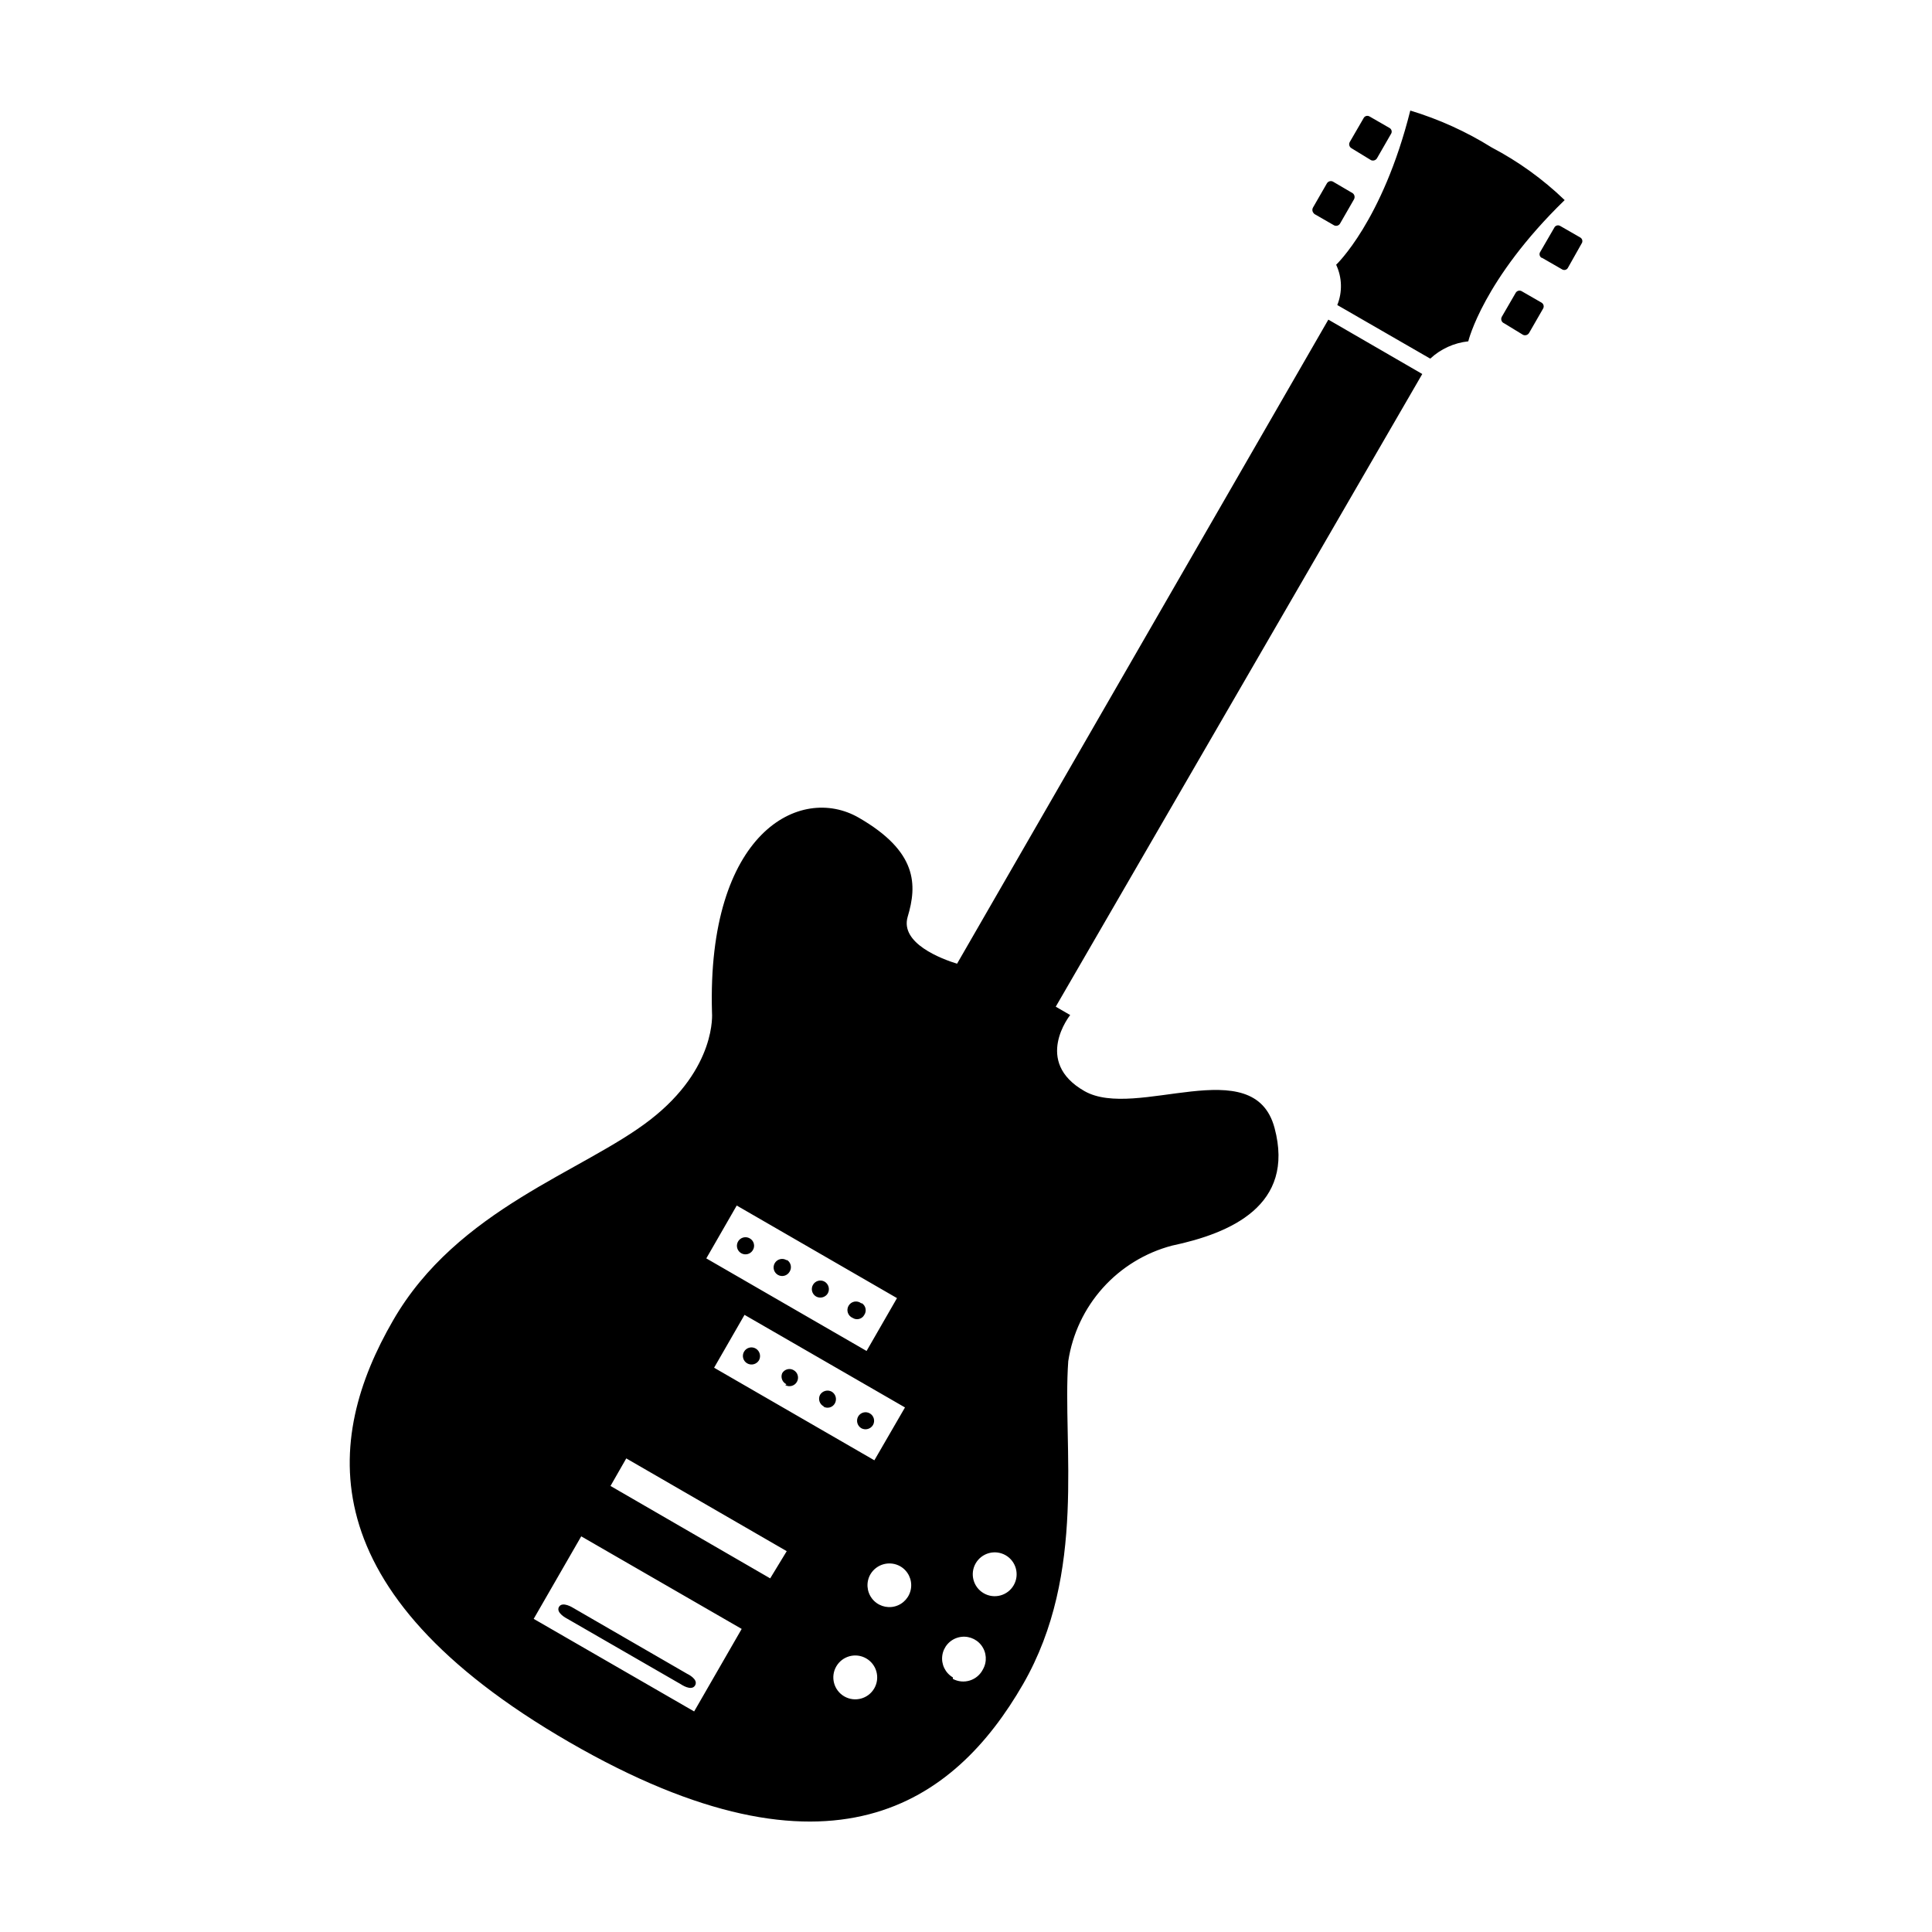 <?xml version="1.0" encoding="UTF-8"?>
<!-- Uploaded to: SVG Repo, www.svgrepo.com, Generator: SVG Repo Mixer Tools -->
<svg fill="#000000" width="800px" height="800px" version="1.1" viewBox="144 144 512 512" xmlns="http://www.w3.org/2000/svg">
 <path d="m542.58 229.66 5.039 3.074h-0.004c0.59 0.27 1.285 0.051 1.613-0.504l3.68-6.398c0.168-0.262 0.227-0.578 0.16-0.879-0.066-0.305-0.254-0.566-0.516-0.734l-5.34-3.074c-0.273-0.141-0.59-0.164-0.883-0.07-0.297 0.094-0.539 0.301-0.68 0.574l-3.68 6.348h0.004c-0.152 0.301-0.176 0.648-0.059 0.965 0.113 0.316 0.355 0.57 0.664 0.699zm10.078-17.332 5.34 3.074h-0.004c0.273 0.156 0.598 0.191 0.895 0.094 0.297-0.094 0.539-0.312 0.668-0.598l3.578-6.348c0.184-0.254 0.25-0.578 0.184-0.883-0.066-0.309-0.262-0.574-0.535-0.73l-5.34-3.074-0.004 0.004c-0.27-0.156-0.594-0.191-0.891-0.094-0.297 0.094-0.539 0.312-0.668 0.598l-3.68 6.348c-0.184 0.254-0.25 0.574-0.184 0.883 0.066 0.309 0.262 0.574 0.535 0.727zm-60.457-11.688 5.34 3.074h-0.004c0.586 0.297 1.301 0.074 1.613-0.504l3.68-6.398h-0.004c0.301-0.551 0.152-1.238-0.352-1.613l-5.238-3.074c-0.586-0.297-1.301-0.07-1.613 0.504l-3.68 6.398h0.004c-0.301 0.551-0.152 1.238 0.352 1.613zm10.078-17.281 5.039 3.074h-0.008c0.59 0.27 1.285 0.055 1.613-0.504l3.68-6.398c0.184-0.254 0.25-0.578 0.184-0.883-0.07-0.309-0.266-0.574-0.539-0.73l-5.34-3.074v0.004c-0.27-0.156-0.594-0.191-0.891-0.094-0.297 0.094-0.543 0.312-0.672 0.598l-3.68 6.348h0.004c-0.152 0.305-0.164 0.656-0.039 0.973s0.375 0.566 0.691 0.688zm-159.56 288.84c-0.789-0.473-1.789-0.418-2.523 0.133-0.734 0.555-1.062 1.496-0.832 2.387 0.234 0.891 0.984 1.555 1.898 1.676 0.91 0.121 1.805-0.324 2.262-1.121 0.312-0.516 0.398-1.129 0.246-1.707-0.148-0.582-0.531-1.074-1.051-1.367zm-48.516 100.71 30.23 17.434s2.82 1.965 3.777 0.301-2.117-3.074-2.117-3.074l-30.23-17.48s-2.82-1.812-3.727-0.25c-0.906 1.559 2.066 3.07 2.066 3.07zm132.9-68.215c1.102-7.219 4.289-13.957 9.164-19.391 4.879-5.434 11.238-9.324 18.297-11.191 15.516-3.273 32.695-10.629 27.207-31.188-5.492-20.555-36.676-1.965-50.383-9.773-13.703-7.809-3.777-20.152-3.777-20.152l-3.828-2.215 97.133-167.67-24.891-14.41-98.395 170.69c-4.082-1.258-15.113-5.391-13.098-12.395 2.57-8.516 2.621-17.332-12.949-26.301-15.566-8.969-40.305 3.93-38.895 51.691 0 0 1.359 14.609-16.375 28.363-17.73 13.758-51.082 23.531-68.164 53.207-18.086 31.285-22.672 71.641 46.754 111.75 69.426 40.102 102.12 15.969 120.21-15.371 17.078-29.672 10.379-63.277 11.988-85.645zm-87.863-41.215 42.473 24.535-8.062 14.008-42.473-24.535zm-11.285 134.07-42.523-24.535 12.598-21.867 42.523 24.535zm20.152-35.266-42.32-24.488 4.18-7.305 42.523 24.586zm27.609-31.289-42.473-24.535 8.062-14.008 42.523 24.535zm-1.059 30.23c1.621-2.773 5.176-3.719 7.961-2.117 2.016 1.184 3.125 3.461 2.809 5.777-0.316 2.316-1.992 4.219-4.254 4.82-2.258 0.598-4.656-0.219-6.082-2.07-1.426-1.855-1.594-4.383-0.434-6.41zm-6.902 32.344c-2.781-1.602-3.742-5.152-2.141-7.934 1.602-2.785 5.152-3.742 7.934-2.144 2.785 1.602 3.742 5.152 2.144 7.938-1.602 2.781-5.152 3.738-7.938 2.141zm34.812-35.266c0.77-1.336 2.039-2.312 3.527-2.715 1.488-0.402 3.074-0.195 4.41 0.57 2.781 1.602 3.738 5.156 2.141 7.938-1.602 2.781-5.152 3.742-7.934 2.141-2.785-1.602-3.742-5.152-2.144-7.934zm-6.047 30.23 0.004-0.004c-2.016-1.184-3.125-3.461-2.809-5.777s1.992-4.219 4.254-4.816c2.258-0.602 4.656 0.215 6.082 2.066 1.422 1.855 1.594 4.383 0.43 6.41-0.707 1.402-1.953 2.461-3.449 2.934s-3.121 0.324-4.508-0.414zm-34.004-104.89c-1.086-0.609-2.457-0.227-3.074 0.855-0.613 1.07-0.254 2.438 0.805 3.074 1.09 0.617 2.473 0.262 3.125-0.809 0.609-1.102 0.23-2.488-0.855-3.121zm-10.078-5.691v-0.004c-0.52-0.312-1.141-0.402-1.73-0.25-0.586 0.152-1.086 0.531-1.391 1.055-0.629 1.086-0.254 2.473 0.832 3.102 1.082 0.625 2.469 0.254 3.098-0.832 0.652-1.023 0.387-2.375-0.605-3.074zm19.801 11.438v-0.004c-0.516-0.402-1.18-0.562-1.824-0.441-0.641 0.125-1.199 0.52-1.527 1.082-0.332 0.566-0.402 1.246-0.195 1.867 0.211 0.621 0.676 1.121 1.281 1.371 0.508 0.324 1.129 0.422 1.711 0.266 0.582-0.152 1.078-0.539 1.359-1.07 0.684-1.016 0.41-2.391-0.602-3.074zm0 33.102v-0.008c1.102 0.613 2.488 0.23 3.125-0.855 0.605-1.086 0.223-2.457-0.859-3.074-1.07-0.613-2.438-0.254-3.07 0.809-0.621 1.086-0.262 2.469 0.805 3.121zm-10.078-5.742 0.004-0.008c0.512 0.309 1.125 0.398 1.707 0.246 0.578-0.152 1.07-0.531 1.363-1.051 0.621-1.09 0.262-2.473-0.805-3.125-1.102-0.609-2.488-0.23-3.125 0.855-0.273 0.547-0.316 1.184-0.117 1.762s0.621 1.051 1.176 1.312zm-10.078-5.691 0.004-0.008c1.086 0.625 2.473 0.254 3.098-0.832 0.629-1.086 0.254-2.473-0.832-3.098-0.512-0.309-1.125-0.398-1.703-0.246-0.582 0.152-1.074 0.531-1.367 1.051-0.461 1.129 0.051 2.418 1.156 2.922zm-10.078-5.742 0.008-0.012c1.086 0.621 2.469 0.266 3.121-0.805 0.609-1.102 0.23-2.488-0.855-3.125-1.086-0.625-2.473-0.254-3.098 0.832-0.629 1.086-0.254 2.473 0.832 3.098zm156.09-291.16c1.582 3.363 1.691 7.231 0.301 10.68l24.637 14.207c2.773-2.578 6.312-4.188 10.078-4.586 0 0 3.879-16.375 25.543-37.434-5.758-5.543-12.27-10.238-19.348-13.953-6.723-4.195-13.977-7.481-21.562-9.773-7.356 29.32-19.648 40.859-19.648 40.859z"/>
</svg>